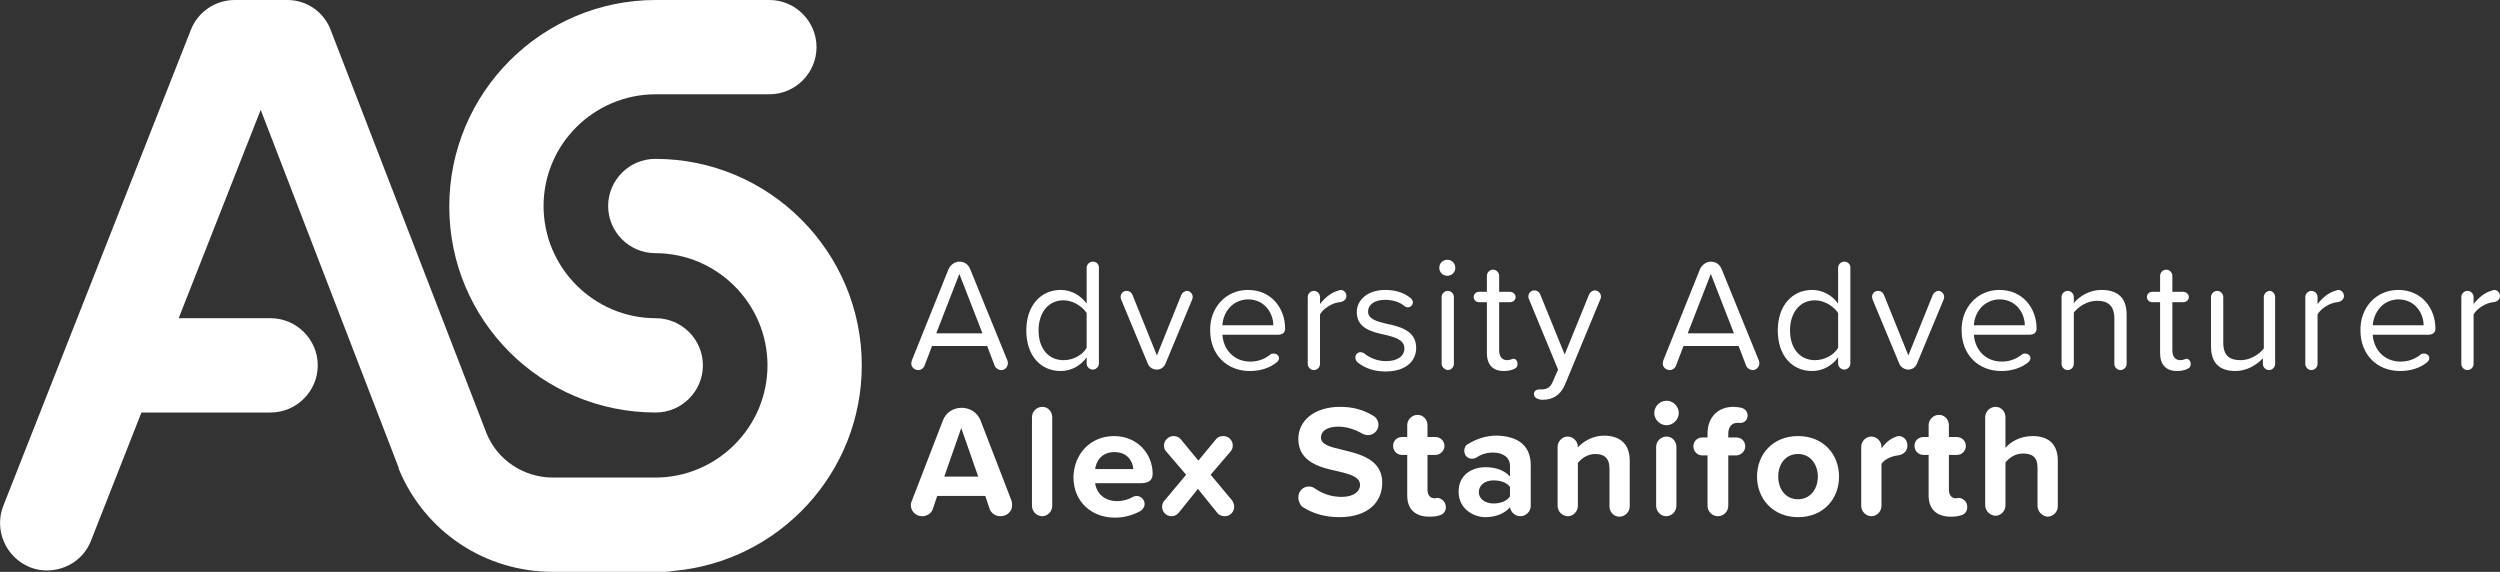 <?xml version="1.0" encoding="UTF-8"?>
<!-- Generator: Adobe Illustrator 27.3.1, SVG Export Plug-In . SVG Version: 6.00 Build 0)  -->
<svg xmlns="http://www.w3.org/2000/svg" xmlns:xlink="http://www.w3.org/1999/xlink" version="1.1" id="Layer_1" x="0px" y="0px" viewBox="0 0 530.3 121.3" style="enable-background:new 0 0 530.3 121.3;" xml:space="preserve">
<rect x="0" y="0" width="530.3" height="121.3" fill="#333333" stroke="none"/>
<style type="text/css">
	.st0{fill:#FFFFFF;}
</style>
<g>
	<path class="st0" d="M182.8,77.5c0-24.1-19.6-43.8-43.8-43.8c-5.5,0-10,4.5-10,10s4.5,10,10,10c13.1,0,23.8,10.7,23.8,23.8   s-10.7,23.8-23.8,23.8h-20.7c-0.3,0-0.6,0-1,0l0,0c-6.2,0-11.8-3.7-14.1-9.4l-33-85.4C68.8,2.6,65.1,0,61,0H49.8l0,0   c-4.1,0-7.8,2.5-9.3,6.3l-39.8,101c-2,5.1,0.5,10.9,5.6,13c1.2,0.5,2.4,0.7,3.7,0.7c4,0,7.8-2.4,9.3-6.3L30,87.5h27.4   c5.5,0,10-4.5,10-10s-4.5-10-10-10H37.9l17.4-44.2l29.3,76v0.1v0.1c5.5,13.3,18.3,21.8,32.7,21.8c0.3,0,0.6,0,1,0l0,0H141   c0.6,0,1.3-0.1,1.9-0.2C165.3,119.1,182.8,100.3,182.8,77.5z"></path>
	<path class="st0" d="M139.1,87.5c5.5,0,10-4.5,10-10s-4.5-10-10-10c-13.1,0-23.8-10.7-23.8-23.8S126,20,139.1,20h24.1   c5.5,0,10-4.5,10-10s-4.5-10-10-10h-24.1C115,0,95.3,19.6,95.3,43.8S114.9,87.5,139.1,87.5z"></path>
</g>
<g>
	<g>
		<path class="st0" d="M213.8,77c0,0.8-0.6,1.5-1.4,1.5c-0.6,0-1.2-0.4-1.4-0.9l-1.6-4.2h-11.7l-1.6,4.2c-0.2,0.5-0.7,0.9-1.3,0.9    c-0.8,0-1.5-0.6-1.5-1.4c0-0.2,0.1-0.4,0.1-0.6l7.8-19.4c0.4-0.9,1.3-1.6,2.3-1.6c1.1,0,1.9,0.6,2.3,1.6l7.9,19.4    C213.7,76.6,213.8,76.8,213.8,77z M208.4,70.7l-4.9-12.6l-4.9,12.6H208.4z"></path>
		<path class="st0" d="M233.1,56.7v20.4c0,0.7-0.6,1.3-1.3,1.3s-1.3-0.6-1.3-1.3v-1.3c-1.2,1.7-3.2,2.9-5.5,2.9    c-4.3,0-7.3-3.3-7.3-8.6c0-5.2,3-8.6,7.3-8.6c2.2,0,4.2,1.1,5.5,2.9v-7.6c0-0.7,0.6-1.3,1.3-1.3C232.5,55.5,233.1,56,233.1,56.7z     M230.5,73.8v-7.4c-0.9-1.4-2.9-2.7-4.9-2.7c-3.3,0-5.3,2.7-5.3,6.4s2,6.3,5.3,6.3C227.7,76.4,229.6,75.3,230.5,73.8z"></path>
		<path class="st0" d="M253,63c0,0.2-0.1,0.4-0.1,0.5l-5.7,13.7c-0.3,0.7-1,1.2-1.8,1.2c-0.9,0-1.6-0.5-1.9-1.2l-5.7-13.7    c0-0.2-0.1-0.3-0.1-0.5c0-0.7,0.5-1.3,1.3-1.3c0.5,0,1,0.3,1.2,0.8l5.2,12.9l5.2-12.9c0.2-0.4,0.7-0.8,1.2-0.8    C252.4,61.7,253,62.3,253,63z"></path>
		<path class="st0" d="M264.7,61.5c5,0,7.9,3.9,7.9,8.2c0,0.8-0.5,1.3-1.5,1.3h-11.8c0.2,3.1,2.4,5.7,5.9,5.7c1.6,0,3.1-0.5,4.4-1.6    c0.2-0.1,0.4-0.1,0.6-0.1c0.6,0,1.1,0.4,1.1,1c0,0.3-0.2,0.6-0.4,0.8c-1.6,1.3-3.6,1.9-5.8,1.9c-4.9,0-8.4-3.5-8.4-8.6    C256.6,65.3,260,61.5,264.7,61.5z M259.3,69h10.8c0-2.4-1.7-5.5-5.4-5.5C261.2,63.6,259.4,66.5,259.3,69z"></path>
		<path class="st0" d="M285.6,62.8c0,0.6-0.5,1.2-1.4,1.3c-1.5,0.1-3.5,1.3-4.2,2.6v10.5c0,0.7-0.6,1.3-1.3,1.3    c-0.7,0-1.3-0.6-1.3-1.3V63c0-0.7,0.6-1.3,1.3-1.3c0.7,0,1.3,0.6,1.3,1.3v1.5c1-1.3,2.3-2.4,3.7-2.8c0.3-0.1,0.5-0.2,0.8-0.2    C285.2,61.6,285.6,62.2,285.6,62.8z"></path>
		<path class="st0" d="M287.5,75.8c0-0.6,0.5-1.1,1.1-1.1c0.2,0,0.5,0.1,0.7,0.2c1.2,1,2.8,1.7,4.7,1.7c2.5,0,3.9-1.1,3.9-2.7    c0-1.8-2-2.4-4.2-2.9c-2.8-0.6-5.9-1.4-5.9-4.8c0-2.5,2.2-4.7,6.1-4.7c2.3,0,4.1,0.7,5.4,1.8c0.2,0.2,0.4,0.5,0.4,0.8    c0,0.6-0.5,1.1-1.1,1.1c-0.2,0-0.4-0.1-0.6-0.2c-1-0.9-2.5-1.4-4.2-1.4c-2.2,0-3.6,1-3.6,2.5c0,1.6,1.9,2.1,4,2.6    c2.9,0.6,6.2,1.5,6.2,5.1c0,2.8-2.2,5-6.5,5c-2.3,0-4.2-0.6-5.9-1.9C287.6,76.5,287.5,76.2,287.5,75.8z"></path>
		<path class="st0" d="M305.3,56.8c0-1,0.8-1.7,1.7-1.7c1,0,1.7,0.8,1.7,1.7c0,1-0.8,1.7-1.7,1.7C306.1,58.5,305.3,57.8,305.3,56.8z     M305.8,77.2V63c0-0.7,0.6-1.3,1.3-1.3c0.7,0,1.3,0.6,1.3,1.3v14.2c0,0.7-0.6,1.3-1.3,1.3C306.4,78.4,305.8,77.8,305.8,77.2z"></path>
		<path class="st0" d="M321.9,77.2c0,0.5-0.2,0.8-0.6,1c-0.6,0.3-1.3,0.5-2.3,0.5c-2.4,0-3.6-1.4-3.6-3.8V64.1h-1.7    c-0.6,0-1.1-0.5-1.1-1.1s0.5-1.1,1.1-1.1h1.7v-3.4c0-0.7,0.6-1.3,1.3-1.3c0.7,0,1.3,0.6,1.3,1.3v3.4h2.3c0.6,0,1.2,0.5,1.2,1.1    s-0.5,1.1-1.2,1.1H318v10.2c0,1.2,0.5,2.1,1.7,2.1c0.7,0,1-0.3,1.3-0.3C321.5,76.1,321.9,76.5,321.9,77.2z"></path>
		<path class="st0" d="M326.5,82.6c0.1,0,0.3,0,0.5,0c1.1,0,1.9-0.4,2.4-1.7l1.1-2.5l-6.2-15c-0.1-0.2-0.1-0.3-0.1-0.5    c0-0.7,0.5-1.3,1.3-1.3c0.5,0,1,0.3,1.2,0.8l5.2,12.8l5.2-12.8c0.2-0.4,0.7-0.8,1.2-0.8c0.7,0,1.3,0.6,1.3,1.3    c0,0.2,0,0.3-0.1,0.5L332,81.5c-1,2.4-2.7,3.3-4.8,3.3c-0.2,0-0.5,0-0.7-0.1c-0.6-0.1-1.1-0.5-1.1-1.1    C325.3,83.1,325.8,82.6,326.5,82.6z"></path>
		<path class="st0" d="M373.2,77c0,0.8-0.6,1.5-1.4,1.5c-0.6,0-1.2-0.4-1.4-0.9l-1.6-4.2h-11.7l-1.6,4.2c-0.2,0.5-0.7,0.9-1.3,0.9    c-0.8,0-1.5-0.6-1.5-1.4c0-0.2,0.1-0.4,0.1-0.6l7.8-19.4c0.4-0.9,1.3-1.6,2.3-1.6c1.1,0,1.9,0.6,2.3,1.6l7.9,19.4    C373.1,76.6,373.2,76.8,373.2,77z M367.8,70.7l-4.9-12.6L358,70.7H367.8z"></path>
		<path class="st0" d="M392.5,56.7v20.4c0,0.7-0.6,1.3-1.3,1.3c-0.7,0-1.3-0.6-1.3-1.3v-1.3c-1.2,1.7-3.2,2.9-5.5,2.9    c-4.3,0-7.3-3.3-7.3-8.6c0-5.2,3-8.6,7.3-8.6c2.2,0,4.2,1.1,5.5,2.9v-7.6c0-0.7,0.6-1.3,1.3-1.3C391.9,55.5,392.5,56,392.5,56.7z     M389.9,73.8v-7.4c-0.9-1.4-2.9-2.7-4.9-2.7c-3.3,0-5.3,2.7-5.3,6.4s2,6.3,5.3,6.3C387,76.4,389,75.3,389.9,73.8z"></path>
		<path class="st0" d="M412.4,63c0,0.2-0.1,0.4-0.1,0.5l-5.7,13.7c-0.3,0.7-1,1.2-1.8,1.2s-1.6-0.5-1.9-1.2l-5.7-13.7    c0-0.2-0.1-0.3-0.1-0.5c0-0.7,0.5-1.3,1.3-1.3c0.5,0,1,0.3,1.2,0.8l5.2,12.9l5.2-12.9c0.2-0.4,0.7-0.8,1.2-0.8    C411.8,61.7,412.4,62.3,412.4,63z"></path>
		<path class="st0" d="M424.1,61.5c5,0,7.9,3.9,7.9,8.2c0,0.8-0.5,1.3-1.5,1.3h-11.8c0.2,3.1,2.4,5.7,5.9,5.7c1.6,0,3.1-0.5,4.4-1.6    c0.2-0.1,0.4-0.1,0.6-0.1c0.6,0,1.1,0.4,1.1,1c0,0.3-0.2,0.6-0.4,0.8c-1.6,1.3-3.6,1.9-5.8,1.9c-4.9,0-8.4-3.5-8.4-8.6    C416,65.3,419.4,61.5,424.1,61.5z M418.7,69h10.8c0-2.4-1.7-5.5-5.4-5.5C420.6,63.6,418.8,66.5,418.7,69z"></path>
		<path class="st0" d="M451.1,66.8v10.4c0,0.7-0.6,1.3-1.3,1.3c-0.7,0-1.3-0.6-1.3-1.3v-9.6c0-2.9-1.5-3.8-3.7-3.8    c-2,0-3.9,1.2-4.9,2.5v10.9c0,0.7-0.6,1.3-1.3,1.3c-0.7,0-1.3-0.6-1.3-1.3V63c0-0.7,0.6-1.3,1.3-1.3c0.7,0,1.3,0.6,1.3,1.3v1.3    c1.1-1.4,3.3-2.8,5.8-2.8C449.3,61.5,451.1,63.2,451.1,66.8z"></path>
		<path class="st0" d="M464.7,77.2c0,0.5-0.2,0.8-0.6,1c-0.6,0.3-1.3,0.5-2.3,0.5c-2.4,0-3.6-1.4-3.6-3.8V64.1h-1.7    c-0.6,0-1.1-0.5-1.1-1.1s0.5-1.1,1.1-1.1h1.7v-3.4c0-0.7,0.6-1.3,1.3-1.3c0.7,0,1.3,0.6,1.3,1.3v3.4h2.3c0.6,0,1.2,0.5,1.2,1.1    s-0.5,1.1-1.2,1.1h-2.3v10.2c0,1.2,0.5,2.1,1.7,2.1c0.7,0,1-0.3,1.3-0.3C464.2,76.1,464.7,76.5,464.7,77.2z"></path>
		<path class="st0" d="M482.6,63v14.2c0,0.7-0.6,1.3-1.3,1.3c-0.7,0-1.3-0.6-1.3-1.3V76c-1.3,1.4-3.4,2.7-5.8,2.7    c-3.4,0-5.2-1.7-5.2-5.2V63c0-0.7,0.6-1.3,1.3-1.3c0.7,0,1.3,0.6,1.3,1.3v9.7c0,2.9,1.5,3.7,3.7,3.7c2,0,3.9-1.2,4.9-2.5V63    c0-0.7,0.6-1.3,1.3-1.3C482,61.7,482.6,62.3,482.6,63z"></path>
		<path class="st0" d="M497.2,62.8c0,0.6-0.5,1.2-1.4,1.3c-1.5,0.1-3.5,1.3-4.2,2.6v10.5c0,0.7-0.6,1.3-1.3,1.3    c-0.7,0-1.3-0.6-1.3-1.3V63c0-0.7,0.6-1.3,1.3-1.3c0.7,0,1.3,0.6,1.3,1.3v1.5c1-1.3,2.3-2.4,3.7-2.8c0.3-0.1,0.5-0.2,0.8-0.2    C496.8,61.6,497.2,62.2,497.2,62.8z"></path>
		<path class="st0" d="M508.7,61.5c5,0,7.9,3.9,7.9,8.2c0,0.8-0.5,1.3-1.5,1.3h-11.8c0.2,3.1,2.4,5.7,5.9,5.7c1.6,0,3.1-0.5,4.4-1.6    c0.2-0.1,0.4-0.1,0.6-0.1c0.6,0,1.1,0.4,1.1,1c0,0.3-0.2,0.6-0.4,0.8c-1.6,1.3-3.6,1.9-5.8,1.9c-4.9,0-8.4-3.5-8.4-8.6    C500.6,65.3,504,61.5,508.7,61.5z M503.3,69h10.8c0-2.4-1.7-5.5-5.4-5.5C505.2,63.6,503.5,66.5,503.3,69z"></path>
		<path class="st0" d="M530.3,62.8c0,0.6-0.5,1.2-1.4,1.3c-1.5,0.1-3.5,1.3-4.2,2.6v10.5c0,0.7-0.6,1.3-1.3,1.3s-1.3-0.6-1.3-1.3V63    c0-0.7,0.6-1.3,1.3-1.3s1.3,0.6,1.3,1.3v1.5c1-1.3,2.3-2.4,3.7-2.8c0.3-0.1,0.5-0.2,0.8-0.2C529.9,61.6,530.3,62.2,530.3,62.8z"></path>
	</g>
	<g>
		<path class="st0" d="M214.7,107.1c0,1.4-1.1,2.4-2.5,2.4c-1.1,0-2-0.7-2.3-1.6l-0.9-2.7h-10.2l-0.9,2.7c-0.3,1-1.3,1.6-2.3,1.6    c-1.4,0-2.4-1.1-2.4-2.4c0-0.3,0.1-0.6,0.2-0.8l6.6-17.1c0.6-1.6,2.1-2.7,4-2.7c1.8,0,3.4,1.1,4,2.7l6.6,17.1    C214.6,106.5,214.7,106.8,214.7,107.1z M207.5,101.1l-3.6-10.3l-3.6,10.3H207.5z"></path>
		<path class="st0" d="M218.9,107.3V88.5c0-1.2,1-2.2,2.2-2.2s2.1,1,2.1,2.2v18.8c0,1.2-1,2.2-2.1,2.2    C219.9,109.5,218.9,108.5,218.9,107.3z"></path>
		<path class="st0" d="M236.3,92.5c4.9,0,8.2,3.7,8.2,8c0,1.4-0.9,2-2.5,2h-9.7c0.3,2.1,1.9,3.8,4.7,3.8c1.1,0,2.3-0.3,3.3-0.9    c0.2-0.1,0.5-0.2,0.8-0.2c0.9,0,1.7,0.8,1.7,1.7c0,0.6-0.4,1.2-0.9,1.5c-1.6,0.9-3.5,1.4-5.4,1.4c-5,0-8.8-3.4-8.8-8.6    C227.8,96.3,231.3,92.5,236.3,92.5z M232.3,99.5h8.1c-0.1-1.6-1.2-3.6-4-3.6S232.5,97.9,232.3,99.5z"></path>
		<path class="st0" d="M261.8,107.5c0,0.9-0.7,2-2,2c-0.5,0-1.2-0.2-1.5-0.6l-4.2-5.2l-4.1,5.1c-0.4,0.5-1,0.7-1.5,0.7    c-1.3,0-2-1.1-2-2c0-0.5,0.2-1,0.5-1.3l4.6-5.5l-4.2-4.9c-0.3-0.3-0.5-0.8-0.5-1.3c0-1,0.9-2,2-2c0.5,0,1,0.1,1.5,0.6l3.8,4.6    l3.8-4.6c0.4-0.5,1-0.6,1.5-0.6c1.2,0,2,1,2,2c0,0.5-0.2,1-0.5,1.3l-4.2,4.9l4.6,5.5C261.6,106.6,261.8,107,261.8,107.5z"></path>
		<path class="st0" d="M275.4,105.5c0-1.3,1-2.3,2.2-2.3c0.5,0,0.9,0.1,1.3,0.4c1.6,1.1,3.4,1.8,5.7,1.8c2.7,0,3.9-1.3,3.9-2.5    c0-1.7-2-2.3-4.6-2.9c-3.7-0.8-8.5-1.9-8.5-6.9c0-3.8,3.3-6.8,8.9-6.8c2.6,0,4.9,0.6,7,1.9c0.6,0.3,1.1,1.1,1.1,1.9    c0,1.2-1,2.2-2.2,2.2c-0.4,0-0.8-0.1-1.2-0.3c-1.7-1-3.5-1.5-5.1-1.5c-2.5,0-3.7,1-3.7,2.3c0,1.5,1.9,2,4.5,2.6    c3.7,0.9,8.5,2,8.5,7c0,4.1-3,7.3-9.1,7.3c-3.3,0-5.9-0.9-8-2.3C275.8,107,275.4,106.3,275.4,105.5z"></path>
		<path class="st0" d="M306.7,107.6c0,0.8-0.5,1.5-1.3,1.7c-0.6,0.2-1.3,0.3-2.2,0.3c-3,0-4.7-1.6-4.7-4.5v-8.6h-1.1    c-1.1,0-1.9-0.9-1.9-1.9c0-1.1,0.8-1.9,1.9-1.9h1.1v-2.5c0-1.2,1-2.2,2.2-2.2s2.1,1,2.1,2.2v2.5h1.7c1,0,1.9,0.8,1.9,1.9    c0,1-0.9,1.9-1.9,1.9h-1.7v7.4c0,1,0.5,1.8,1.5,1.8c0.3,0,0.5-0.1,0.7-0.1C306,105.8,306.7,106.6,306.7,107.6z"></path>
		<path class="st0" d="M324.7,98.7v8.6c0,1.2-1,2.2-2.2,2.2c-1.1,0-2-0.8-2.2-1.9c-1.1,1.3-3,2.1-5.2,2.1c-2.6,0-5.7-1.8-5.7-5.4    c0-3.8,3.1-5.2,5.7-5.2c2.2,0,4.1,0.7,5.2,2v-2.3c0-1.7-1.4-2.8-3.6-2.8c-1.3,0-2.4,0.3-3.6,1.1c-0.2,0.1-0.5,0.2-0.9,0.2    c-0.9,0-1.6-0.7-1.6-1.7c0-0.6,0.3-1.2,0.8-1.4c1.9-1.2,4-1.8,6.1-1.8C321.2,92.5,324.7,93.9,324.7,98.7z M320.3,105.3v-2    c-0.7-1-2.1-1.4-3.5-1.4c-1.7,0-3.1,0.9-3.1,2.5c0,1.5,1.4,2.4,3.1,2.4C318.3,106.8,319.6,106.3,320.3,105.3z"></path>
		<path class="st0" d="M345.7,97.7v9.7c0,1.2-1,2.2-2.2,2.2s-2.1-1-2.1-2.2v-8c0-2.3-1.2-3.1-3-3.1c-1.7,0-3,1-3.7,1.9v9.1    c0,1.2-1,2.2-2.1,2.2c-1.2,0-2.2-1-2.2-2.2V94.8c0-1.2,1-2.2,2.1-2.2c1.2,0,2.2,1,2.2,2.2v0.1c1.1-1.2,3-2.5,5.7-2.5    C344,92.5,345.7,94.5,345.7,97.7z"></path>
		<path class="st0" d="M350.9,87.6c0-1.4,1.2-2.6,2.6-2.6s2.6,1.2,2.6,2.6s-1.2,2.6-2.6,2.6S350.9,89,350.9,87.6z M351.3,107.3V94.8    c0-1.2,1-2.2,2.2-2.2s2.1,1,2.1,2.2v12.5c0,1.2-1,2.2-2.2,2.2C352.3,109.5,351.3,108.5,351.3,107.3z"></path>
		<path class="st0" d="M366.6,92v0.8h1.7c1.1,0,1.9,0.8,1.9,1.9c0,1-0.9,1.9-1.9,1.9h-1.7v10.7c0,1.2-1,2.2-2.2,2.2s-2.2-1-2.2-2.2    V96.6h-1.1c-1.1,0-1.9-0.9-1.9-1.9c0-1.1,0.8-1.9,1.9-1.9h1.1V92c0-3.6,2.3-5.7,5.5-5.7c0.6,0,1.2,0.1,1.7,0.2    c0.7,0.2,1.3,0.8,1.3,1.6c0,0.9-0.6,1.7-1.7,1.6c-0.2,0-0.4,0-0.5,0C367.4,89.7,366.6,90.5,366.6,92z"></path>
		<path class="st0" d="M372.7,101.1c0-4.7,3.3-8.6,8.7-8.6c5.4,0,8.7,3.9,8.7,8.6s-3.3,8.6-8.7,8.6S372.7,105.7,372.7,101.1z     M385.6,101.1c0-2.5-1.5-4.8-4.2-4.8s-4.2,2.2-4.2,4.8c0,2.6,1.5,4.8,4.2,4.8S385.6,103.6,385.6,101.1z"></path>
		<path class="st0" d="M404.6,94.5c0,1.1-0.7,1.9-2,2.1c-1.1,0.1-2.8,0.7-3.5,1.8v8.9c0,1.2-1,2.2-2.1,2.2c-1.2,0-2.2-1-2.2-2.2    V94.8c0-1.2,1-2.2,2.1-2.2c1.2,0,2.2,1,2.2,2.2v0.3c0.7-1,1.7-1.9,2.7-2.3c0.4-0.2,0.7-0.3,1.1-0.3    C403.9,92.6,404.6,93.4,404.6,94.5z"></path>
		<path class="st0" d="M417.3,107.6c0,0.8-0.5,1.5-1.3,1.7c-0.6,0.2-1.3,0.3-2.2,0.3c-3,0-4.7-1.6-4.7-4.5v-8.6H408    c-1.1,0-1.9-0.9-1.9-1.9c0-1.1,0.8-1.9,1.9-1.9h1.1v-2.5c0-1.2,1-2.2,2.2-2.2s2.1,1,2.1,2.2v2.5h1.7c1,0,1.9,0.8,1.9,1.9    c0,1-0.8,1.9-1.9,1.9h-1.7v7.4c0,1,0.5,1.8,1.5,1.8c0.3,0,0.5-0.1,0.7-0.1C416.7,105.8,417.3,106.6,417.3,107.6z"></path>
		<path class="st0" d="M432.2,107.3v-8.1c0-2.3-1.2-3-3.1-3c-1.7,0-3,1-3.7,1.9v9.1c0,1.2-1,2.2-2.1,2.2s-2.2-1-2.2-2.2V88.5    c0-1.2,1-2.2,2.2-2.2s2.1,1,2.1,2.2V95c1.1-1.3,3.1-2.5,5.8-2.5c3.6,0,5.3,2,5.3,5.2v9.7c0,1.2-1,2.2-2.2,2.2    C433.2,109.5,432.2,108.5,432.2,107.3z"></path>
	</g>
</g>
</svg>
